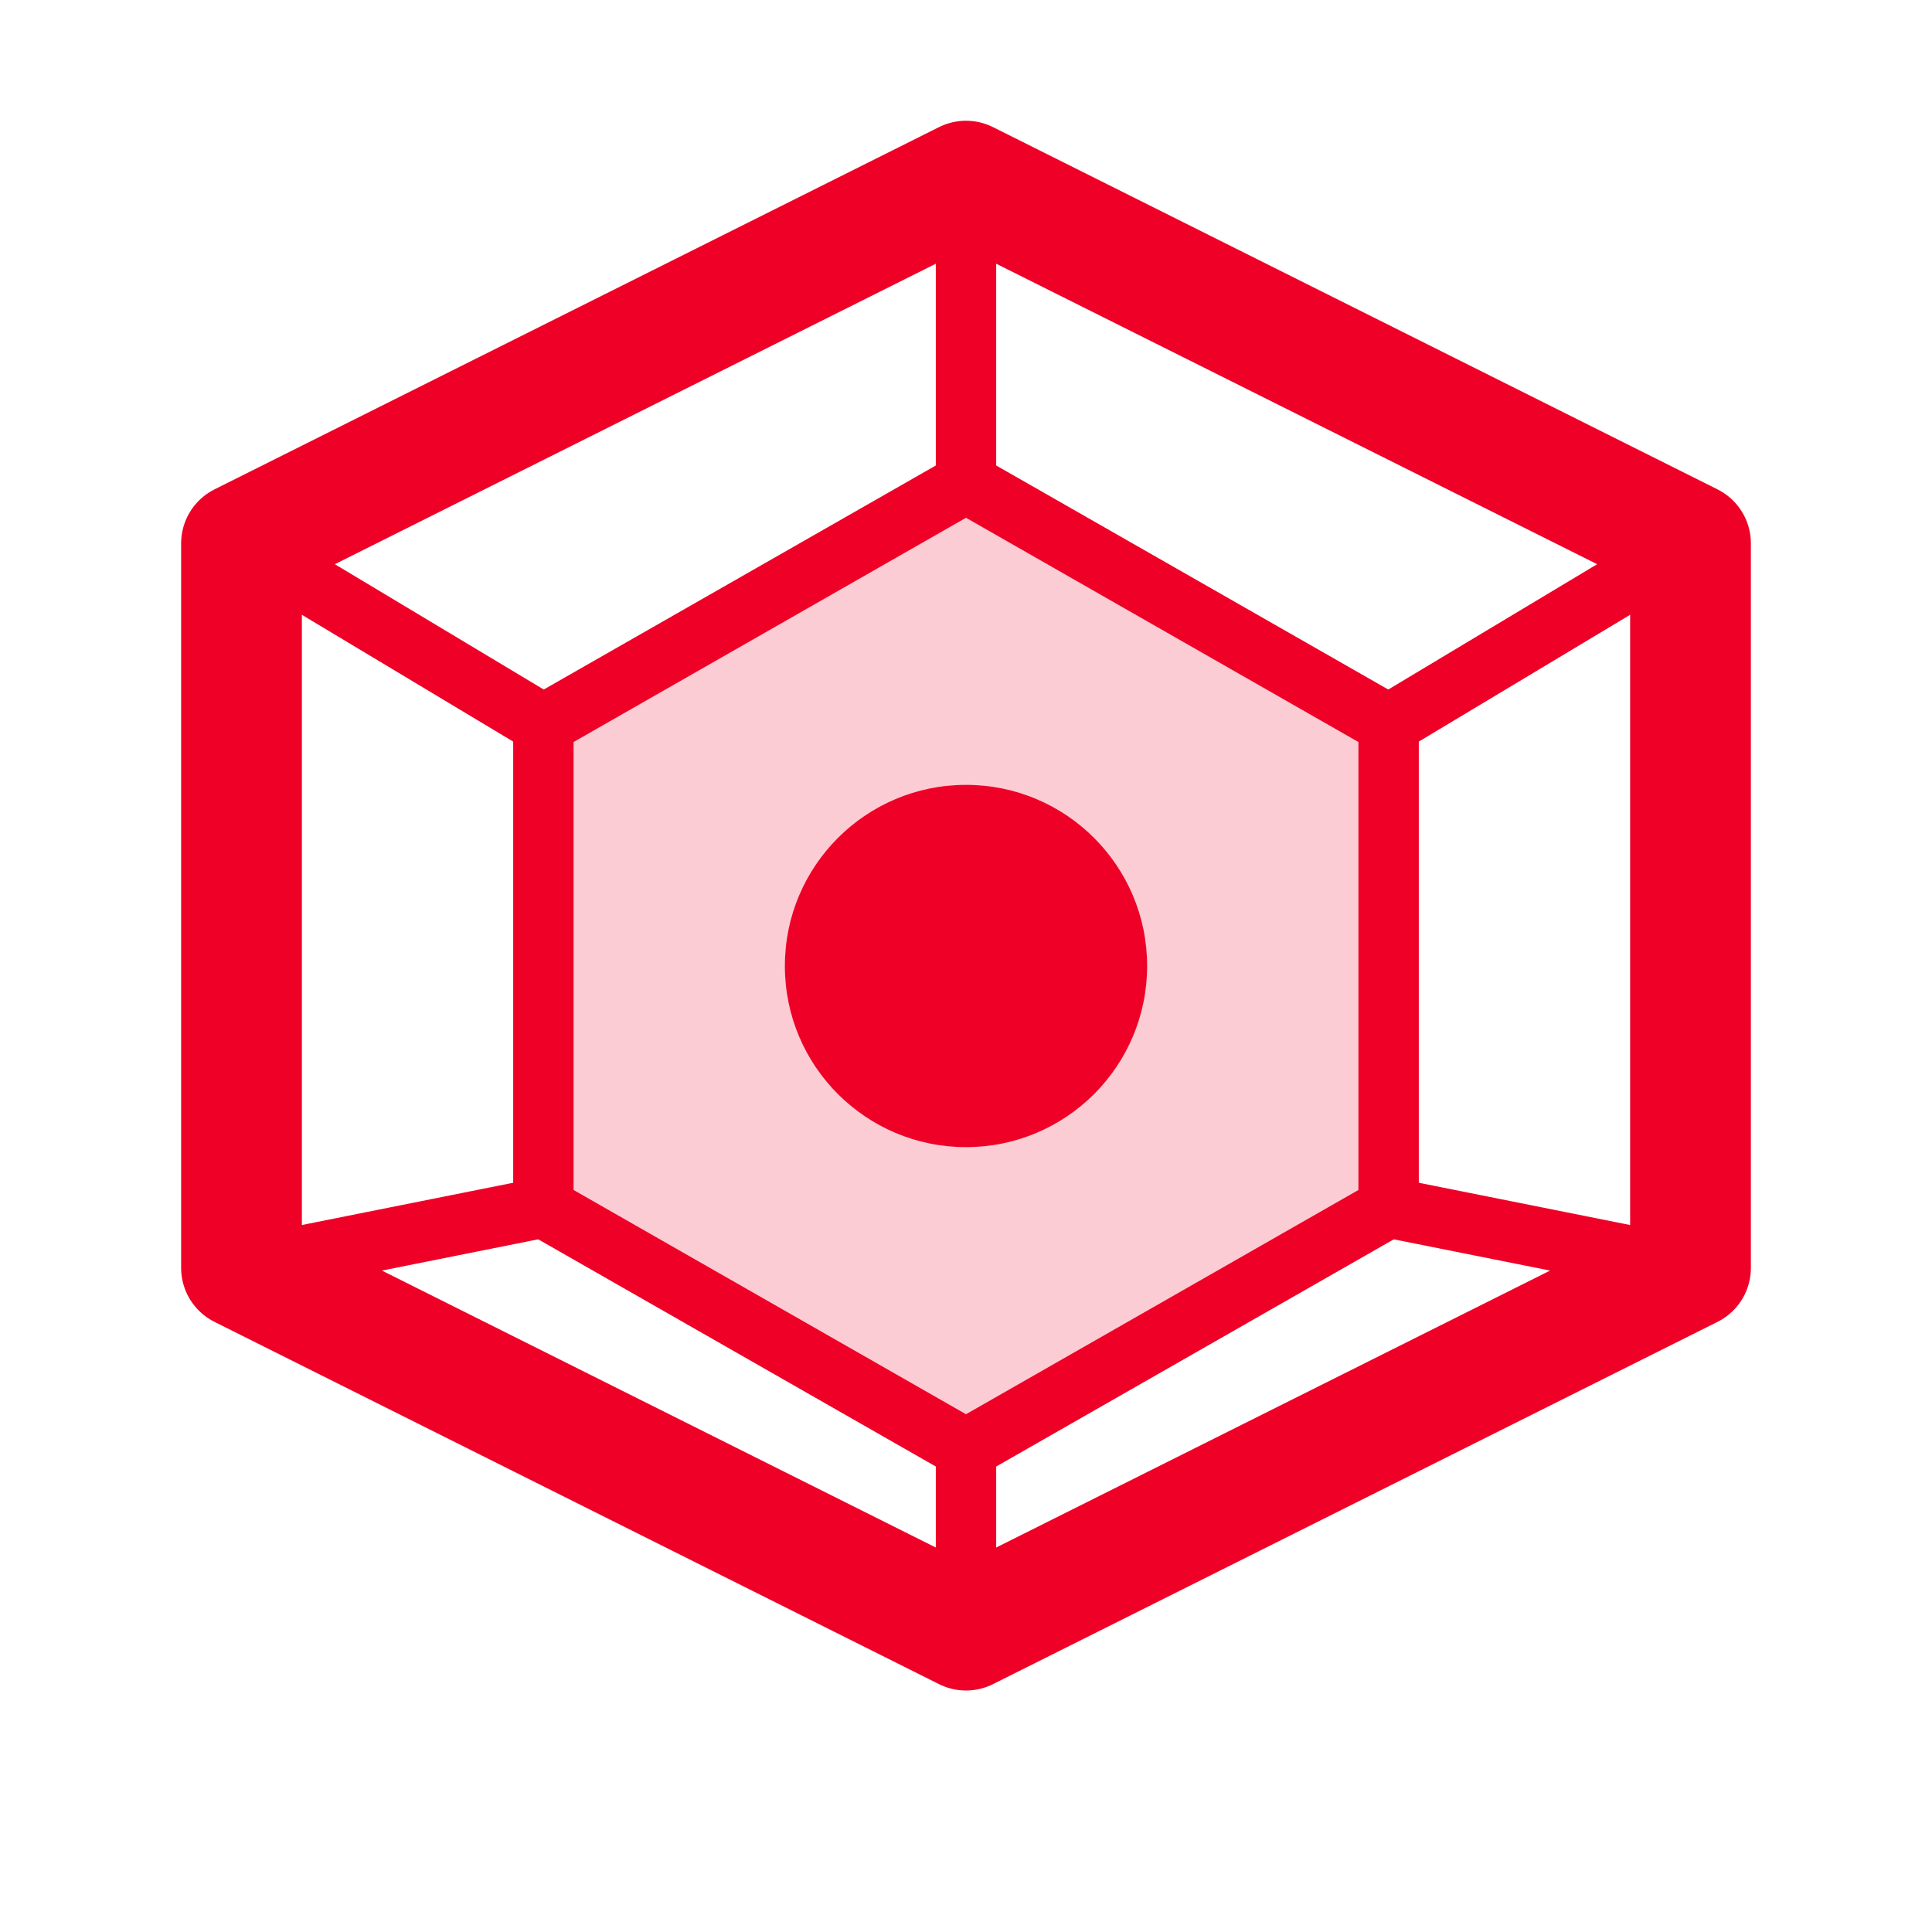 <svg width="512" height="512" viewBox="0 0 512 512" fill="none" xmlns="http://www.w3.org/2000/svg">
  <path d="M256 48L448 144V336L256 432L64 336V144L256 48Z" stroke="#EF0027" stroke-width="32" stroke-linejoin="round"/>
  <path d="M256 128L368 192V320L256 384L144 320V192L256 128Z" fill="#EF0027" fill-opacity="0.2" stroke="#EF0027" stroke-width="16" stroke-linejoin="round"/>
  <circle cx="256" cy="256" r="48" fill="#EF0027"/>
  <path d="M256 48V128" stroke="#EF0027" stroke-width="16" stroke-linecap="round"/>
  <path d="M448 144L368 192" stroke="#EF0027" stroke-width="16" stroke-linecap="round"/>
  <path d="M448 336L368 320" stroke="#EF0027" stroke-width="16" stroke-linecap="round"/>
  <path d="M256 432V384" stroke="#EF0027" stroke-width="16" stroke-linecap="round"/>
  <path d="M64 336L144 320" stroke="#EF0027" stroke-width="16" stroke-linecap="round"/>
  <path d="M64 144L144 192" stroke="#EF0027" stroke-width="16" stroke-linecap="round"/>
</svg>
